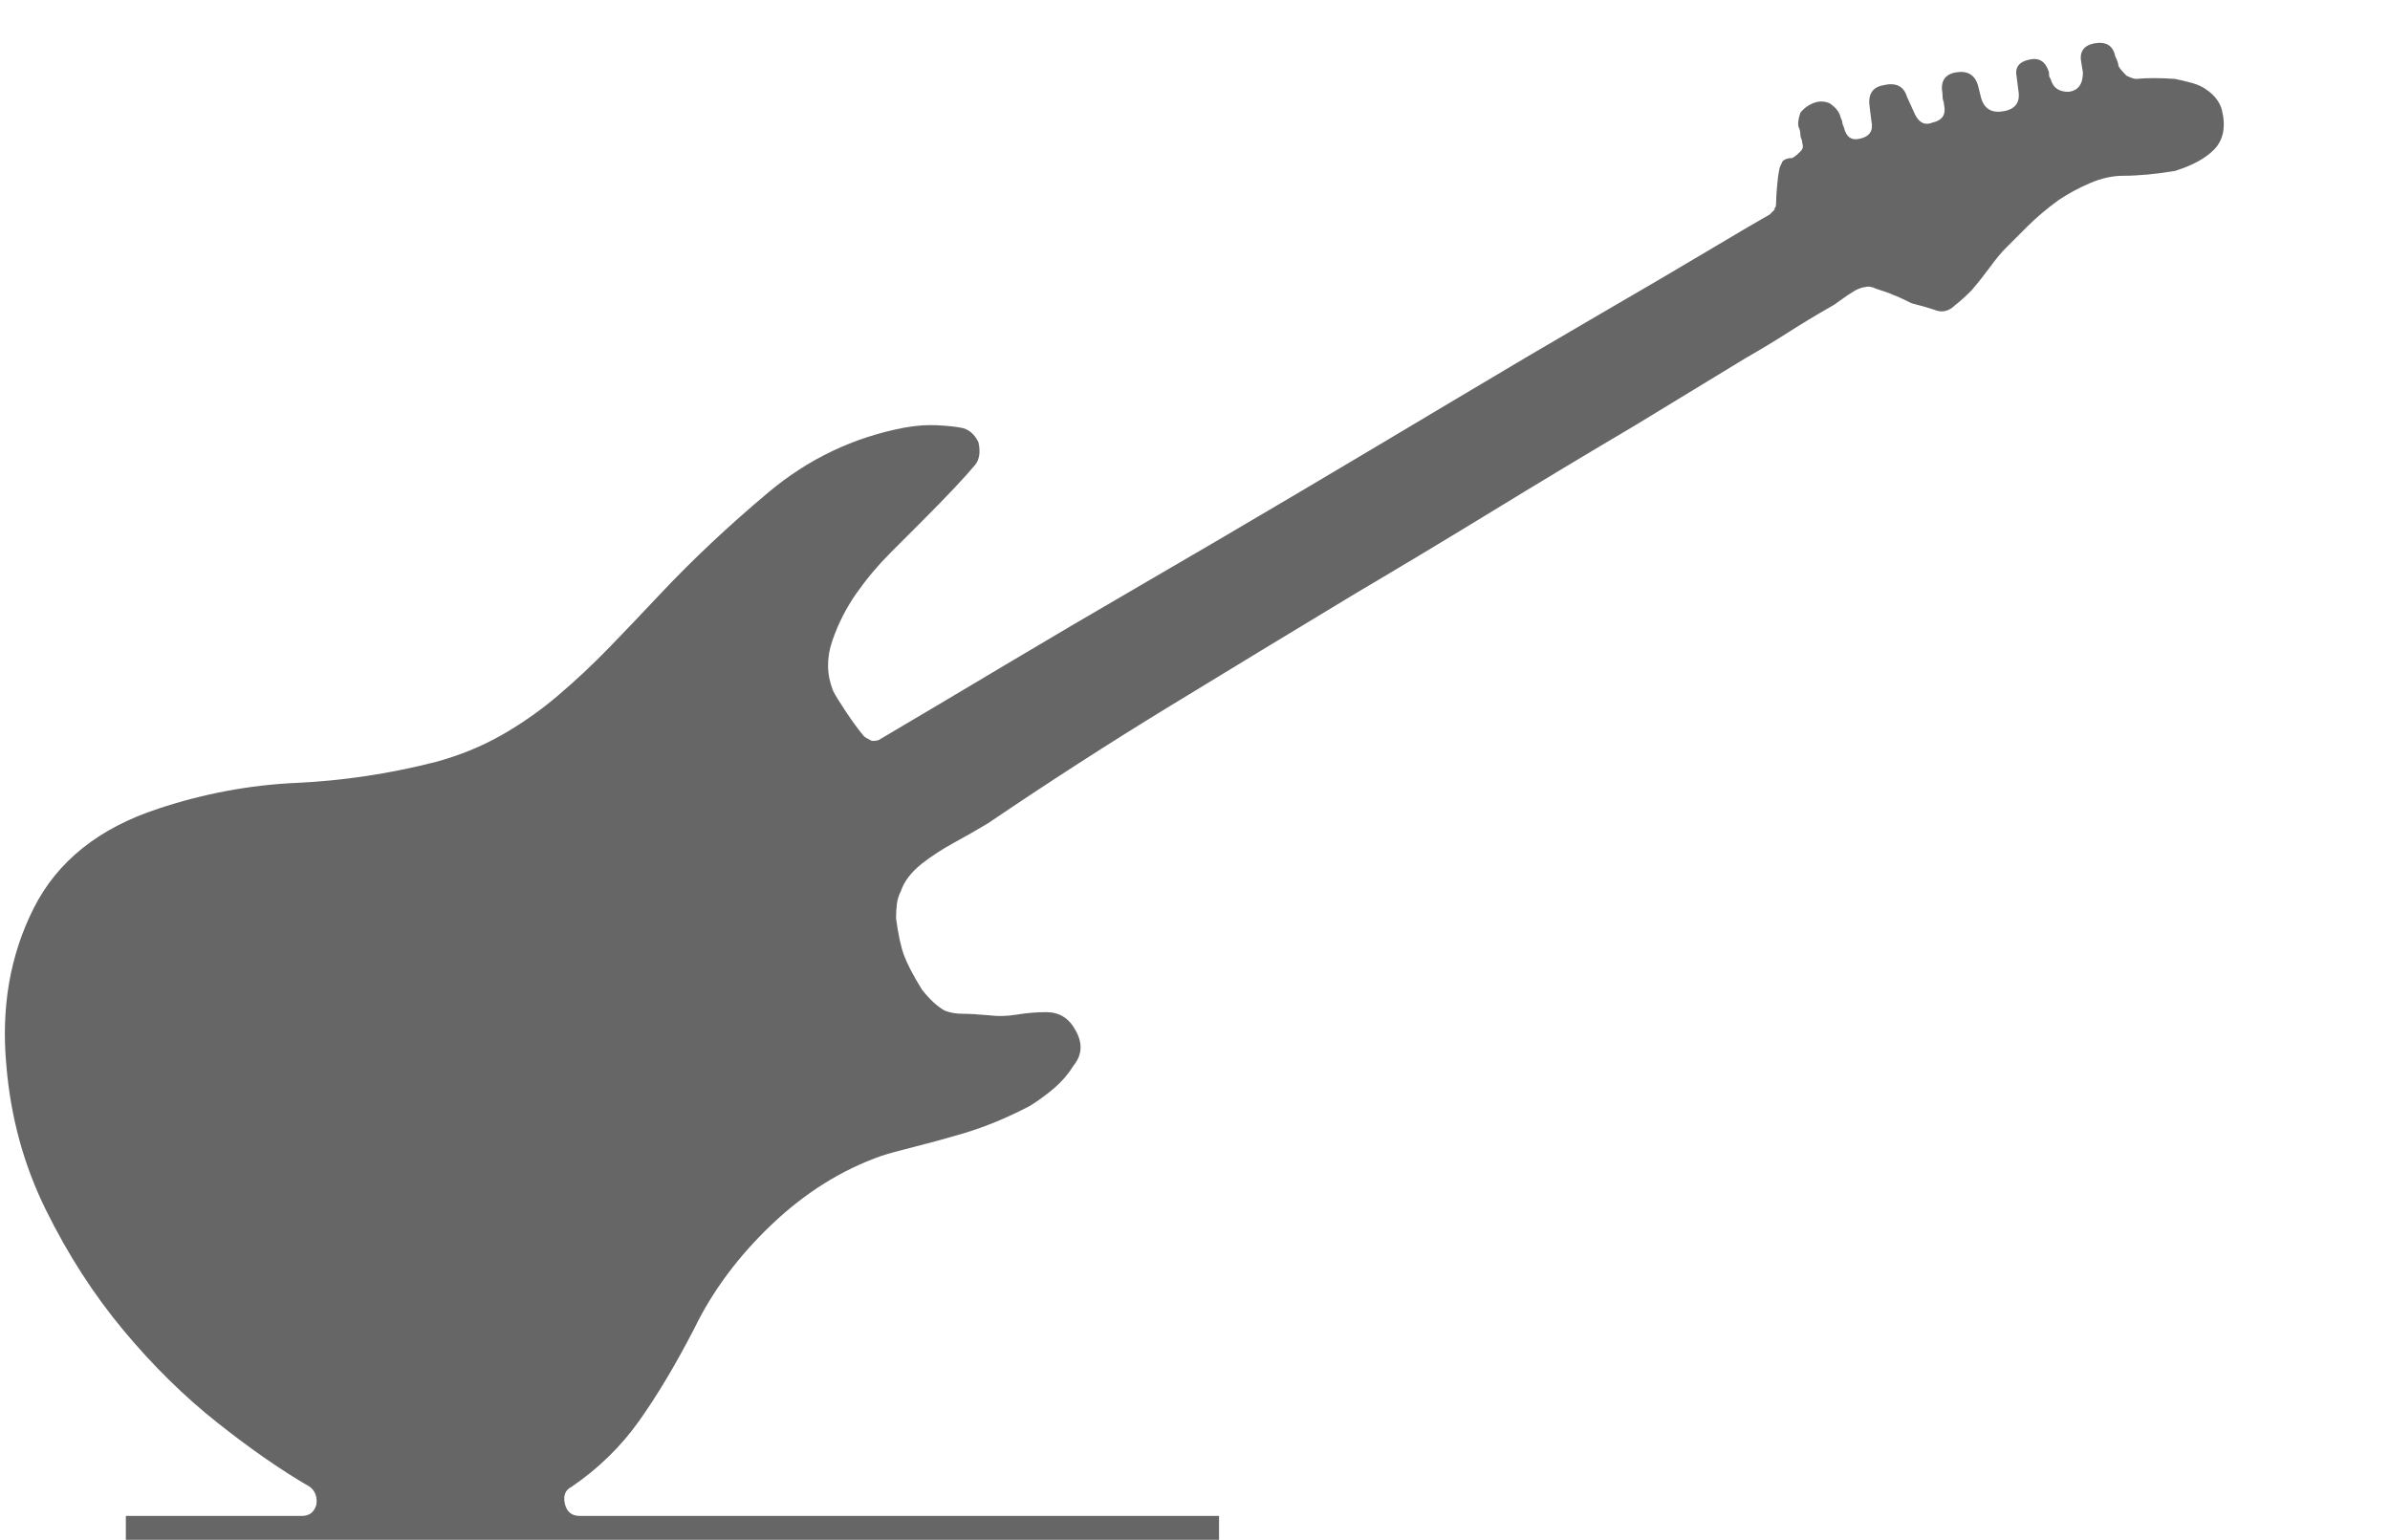 <?xml version="1.0" encoding="utf-8"?>
<!-- Generator: Adobe Illustrator 16.0.0, SVG Export Plug-In . SVG Version: 6.00 Build 0)  -->
<!DOCTYPE svg PUBLIC "-//W3C//DTD SVG 1.1//EN" "http://www.w3.org/Graphics/SVG/1.1/DTD/svg11.dtd">
<svg version="1.1" id="Layer_1" xmlns="http://www.w3.org/2000/svg" xmlns:xlink="http://www.w3.org/1999/xlink" x="0px" y="0px"
	 width="446.989px" height="288px" viewBox="0 0 446.989 288" enable-background="new 0 0 446.989 288" xml:space="preserve">
<g enable-background="new    ">
	<path fill="#666666" d="M415.532,20.493c0.802,3.223,0.302,5.738-1.511,7.55c-1.613,1.614-4.029,2.921-7.247,3.926
		c-3.624,0.604-6.848,0.906-9.664,0.906c-2.016,0-4.077,0.453-6.191,1.359s-4.077,1.963-5.889,3.171
		c-2.218,1.613-4.181,3.274-5.89,4.982c-1.713,1.714-3.071,3.072-4.076,4.077c-0.808,0.808-1.766,1.963-2.869,3.474
		c-1.109,1.51-2.266,2.973-3.474,4.379c-1.208,1.208-2.218,2.114-3.02,2.718c-1.208,1.208-2.52,1.51-3.926,0.906
		c-0.604-0.198-1.261-0.401-1.964-0.604c-0.707-0.198-1.462-0.4-2.265-0.604c-1.613-0.803-2.718-1.308-3.322-1.51
		c-0.405-0.198-0.905-0.401-1.51-0.604c-0.604-0.198-1.208-0.401-1.812-0.604c-0.808-0.401-1.511-0.501-2.114-0.303
		c-0.406,0-1.01,0.203-1.813,0.604c-1.01,0.604-1.915,1.208-2.718,1.812c-0.807,0.604-1.411,1.01-1.812,1.208
		c-2.822,1.614-5.488,3.224-8.003,4.832c-2.521,1.614-5.187,3.223-8.003,4.832l-20.839,12.685
		c-8.861,5.237-17.567,10.471-26.122,15.703c-8.561,5.238-17.267,10.472-26.123,15.704c-11.68,7.05-23.207,14.043-34.58,20.989
		c-11.377,6.946-22.702,14.246-33.975,21.896c-2.015,1.208-4.129,2.416-6.342,3.624c-2.218,1.208-4.228,2.52-6.04,3.926
		c-2.015,1.613-3.322,3.322-3.926,5.134c-0.406,0.807-0.656,1.614-0.755,2.416c-0.104,0.807-0.151,1.713-0.151,2.718
		c0.401,3.021,0.906,5.337,1.51,6.946c0.604,1.613,1.708,3.728,3.322,6.342c1.406,1.813,2.817,3.124,4.228,3.926
		c1.005,0.406,2.114,0.604,3.322,0.604s2.916,0.104,5.134,0.302c1.609,0.203,3.322,0.151,5.134-0.151
		c1.812-0.302,3.624-0.452,5.436-0.452c2.416,0,4.228,1.108,5.436,3.321c1.406,2.416,1.307,4.634-0.302,6.645
		c-1.01,1.613-2.218,3.02-3.624,4.228c-1.411,1.208-2.921,2.317-4.53,3.322c-4.228,2.218-8.357,3.926-12.382,5.134
		c-3.426,1.01-6.545,1.864-9.362,2.567c-2.822,0.708-4.832,1.26-6.04,1.661c-7.451,2.618-14.298,6.898-20.536,12.835
		c-6.243,5.94-11.075,12.434-14.496,19.479c-3.426,6.645-6.847,12.382-10.268,17.214c-3.426,4.832-7.654,8.961-12.684,12.383
		c-1.208,0.604-1.614,1.713-1.208,3.321c0.401,1.411,1.307,2.114,2.718,2.114h119.591v9.966H23.536v-9.966h32.918
		c1.406,0,2.312-0.703,2.718-2.114c0.198-1.406-0.203-2.515-1.208-3.321c-5.238-3.021-10.976-6.993-17.214-11.93
		c-6.243-4.931-12.132-10.721-17.667-17.365c-5.54-6.644-10.372-14.142-14.496-22.498c-4.129-8.353-6.597-17.365-7.399-27.029
		c-1.005-10.872,0.703-20.688,5.134-29.445c4.426-8.758,12.179-14.949,23.254-18.573c8.456-2.816,17.063-4.426,25.821-4.832
		c8.758-0.4,17.464-1.708,26.123-3.926c4.426-1.208,8.503-2.869,12.231-4.982c3.723-2.114,7.248-4.577,10.57-7.399
		c3.322-2.817,6.541-5.837,9.664-9.06c3.119-3.219,6.191-6.441,9.211-9.664c6.238-6.645,13.085-13.085,20.536-19.328
		c7.446-6.238,15.902-10.269,25.368-12.08c2.213-0.401,4.275-0.552,6.191-0.453c1.911,0.104,3.369,0.255,4.379,0.453
		c1.406,0.203,2.515,1.108,3.322,2.718c0.401,1.813,0.198,3.223-0.604,4.229c-1.01,1.208-2.369,2.718-4.077,4.529
		c-1.713,1.813-3.879,4.03-6.493,6.645c-1.208,1.208-2.973,2.973-5.285,5.285c-2.317,2.316-4.431,4.832-6.342,7.55
		c-1.916,2.718-3.426,5.69-4.53,8.909c-1.109,3.223-1.057,6.342,0.151,9.361c0.401,0.808,1.208,2.114,2.416,3.926
		c1.208,1.813,2.312,3.322,3.322,4.53c0.198,0.203,0.703,0.505,1.51,0.906c0.802,0,1.307-0.099,1.51-0.302
		c8.857-5.233,16.912-10.014,24.16-14.346c7.248-4.326,15.553-9.211,24.915-14.646c9.362-5.437,18.974-11.07,28.84-16.912
		c9.863-5.837,19.678-11.674,29.445-17.516c9.764-5.838,18.725-11.122,26.878-15.855c8.154-4.729,15.101-8.805,20.838-12.23
		c5.738-3.422,9.514-5.635,11.325-6.645l0.906-0.906c0-0.198,0.047-0.349,0.151-0.453c0.099-0.099,0.15-0.349,0.15-0.755
		c0-0.604,0.048-1.557,0.151-2.868c0.099-1.308,0.25-2.464,0.453-3.474c0-0.198,0.198-0.703,0.604-1.51
		c0.401-0.401,1.005-0.604,1.813-0.604c0.401-0.197,0.905-0.604,1.51-1.208c0.401-0.4,0.552-0.802,0.453-1.208
		c-0.104-0.4-0.151-0.703-0.151-0.905c-0.203-0.401-0.302-0.803-0.302-1.208c0-0.401-0.104-0.803-0.302-1.208
		c-0.203-0.604-0.104-1.511,0.302-2.718c0.604-0.803,1.406-1.406,2.416-1.813c1.005-0.401,2.01-0.401,3.02,0
		c1.208,0.807,1.911,1.713,2.114,2.718c0.198,0.406,0.302,0.708,0.302,0.906c0,0.203,0.1,0.505,0.303,0.906
		c0.4,1.812,1.406,2.52,3.02,2.113c1.813-0.4,2.516-1.51,2.114-3.321l-0.302-2.416c-0.406-2.416,0.4-3.822,2.416-4.229
		c2.416-0.604,3.926,0.104,4.529,2.114l1.511,3.322c0.802,1.613,1.911,2.113,3.321,1.51c1.813-0.401,2.516-1.51,2.114-3.322
		c0-0.198-0.052-0.453-0.151-0.755c-0.104-0.302-0.15-0.755-0.15-1.358c-0.406-2.214,0.401-3.521,2.416-3.927
		c2.213-0.4,3.624,0.406,4.228,2.416l0.604,2.416c0.604,2.016,2.01,2.822,4.228,2.416c2.213-0.4,3.119-1.708,2.719-3.926
		l-0.303-2.416c-0.405-1.812,0.401-2.916,2.416-3.322c1.813-0.4,3.021,0.406,3.624,2.416v0.303c0,0.405,0.1,0.707,0.302,0.905
		c0.401,1.614,1.511,2.416,3.322,2.416c1.813-0.198,2.718-1.406,2.718-3.624l-0.302-1.812c-0.405-2.011,0.401-3.219,2.416-3.624
		c2.213-0.401,3.521,0.405,3.926,2.416c0.401,0.807,0.604,1.411,0.604,1.812c0.198,0.406,0.703,1.01,1.51,1.813
		c0.803,0.405,1.406,0.604,1.813,0.604c2.01-0.198,4.426-0.198,7.248,0c1.005,0.203,2.062,0.453,3.171,0.755
		c1.104,0.303,2.062,0.756,2.869,1.359C414.219,17.879,415.125,19.087,415.532,20.493z"/>
</g>
</svg>
